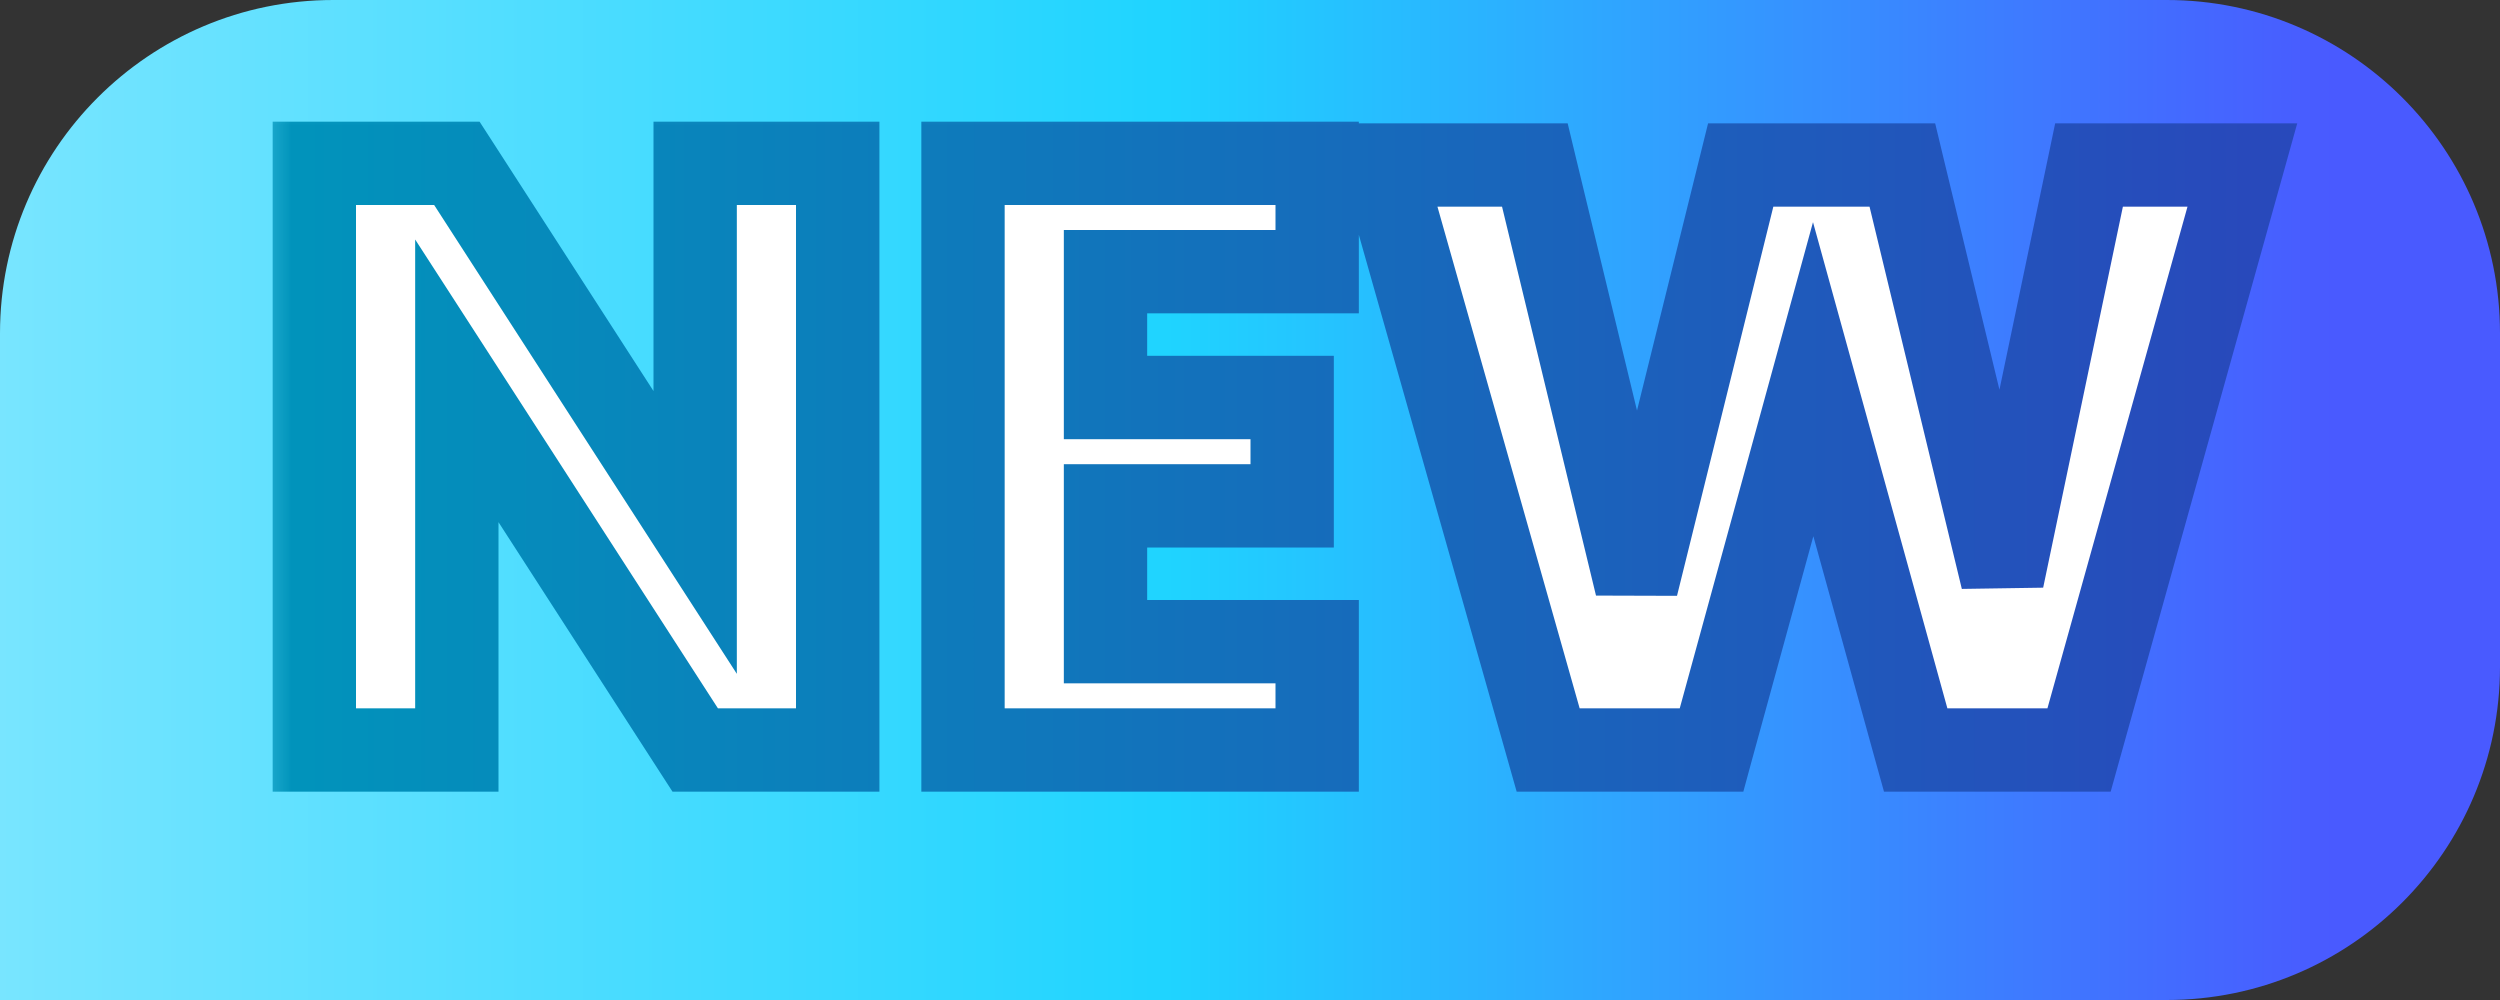 <svg width="30" height="12" viewBox="0 0 30 12" fill="none" xmlns="http://www.w3.org/2000/svg">
<rect x="0" y="0" width="30" height="12" fill="#333333" stroke="none"/>
<path d="M0 4C0 1.791 1.791 0 4 0H26C28.209 0 30 1.791 30 4V8C30 10.209 28.209 12 26 12H0V4Z" fill="url(#paint0_linear_7764_254)"/>
<mask id="path-2-outside-1_7764_254" maskUnits="userSpaceOnUse" x="3" y="1" width="25" height="9" fill="black">
<rect fill="white" x="3" y="1" width="25" height="9"/>
<path d="M8.342 1.96H10.053V9H8.342L5.482 4.57V9H3.772V1.96H5.482L8.342 6.39V1.96ZM15.806 1.96V3.26H13.266V4.77H15.506V6.07H13.266V7.7H15.806V9H11.556V1.96H15.806ZM25.068 1.98H26.908L24.948 9H22.988L21.758 4.55L20.538 9H18.578L16.588 1.98H18.418L19.638 7.03L20.888 1.98H22.828L24.028 6.95L25.068 1.98Z"/>
</mask>
<path d="M8.342 1.96H10.053V9H8.342L5.482 4.57V9H3.772V1.96H5.482L8.342 6.39V1.96ZM15.806 1.96V3.26H13.266V4.77H15.506V6.07H13.266V7.7H15.806V9H11.556V1.96H15.806ZM25.068 1.98H26.908L24.948 9H22.988L21.758 4.55L20.538 9H18.578L16.588 1.98H18.418L19.638 7.03L20.888 1.98H22.828L24.028 6.95L25.068 1.98Z" fill="white"/>
<path d="M8.342 1.96V1.46H7.842V1.96H8.342ZM10.053 1.96H10.553V1.46H10.053V1.96ZM10.053 9V9.5H10.553V9H10.053ZM8.342 9L7.922 9.271L8.07 9.5H8.342V9ZM5.482 4.57L5.903 4.299L4.982 2.874V4.57H5.482ZM5.482 9V9.5H5.982V9H5.482ZM3.772 9H3.272V9.5H3.772V9ZM3.772 1.96V1.46H3.272V1.96H3.772ZM5.482 1.96L5.903 1.689L5.755 1.46H5.482V1.96ZM8.342 6.39L7.922 6.661L8.842 8.086V6.39H8.342ZM8.342 1.96V2.46H10.053V1.96V1.46H8.342V1.96ZM10.053 1.96H9.552V9H10.053H10.553V1.96H10.053ZM10.053 9V8.5H8.342V9V9.5H10.053V9ZM8.342 9L8.763 8.729L5.903 4.299L5.482 4.57L5.062 4.841L7.922 9.271L8.342 9ZM5.482 4.57H4.982V9H5.482H5.982V4.57H5.482ZM5.482 9V8.5H3.772V9V9.5H5.482V9ZM3.772 9H4.272V1.96H3.772H3.272V9H3.772ZM3.772 1.96V2.46H5.482V1.96V1.46H3.772V1.96ZM5.482 1.96L5.062 2.231L7.922 6.661L8.342 6.39L8.763 6.119L5.903 1.689L5.482 1.96ZM8.342 6.39H8.842V1.96H8.342H7.842V6.39H8.342ZM15.806 1.96H16.306V1.46H15.806V1.96ZM15.806 3.26V3.76H16.306V3.26H15.806ZM13.266 3.26V2.76H12.766V3.26H13.266ZM13.266 4.77H12.766V5.27H13.266V4.77ZM15.506 4.77H16.006V4.27H15.506V4.77ZM15.506 6.07V6.57H16.006V6.07H15.506ZM13.266 6.07V5.57H12.766V6.07H13.266ZM13.266 7.7H12.766V8.2H13.266V7.7ZM15.806 7.7H16.306V7.2H15.806V7.7ZM15.806 9V9.5H16.306V9H15.806ZM11.556 9H11.056V9.5H11.556V9ZM11.556 1.96V1.46H11.056V1.96H11.556ZM15.806 1.96H15.306V3.26H15.806H16.306V1.96H15.806ZM15.806 3.26V2.76H13.266V3.26V3.76H15.806V3.26ZM13.266 3.26H12.766V4.77H13.266H13.766V3.26H13.266ZM13.266 4.77V5.27H15.506V4.77V4.27H13.266V4.77ZM15.506 4.77H15.006V6.07H15.506H16.006V4.77H15.506ZM15.506 6.07V5.57H13.266V6.07V6.57H15.506V6.07ZM13.266 6.07H12.766V7.7H13.266H13.766V6.07H13.266ZM13.266 7.7V8.2H15.806V7.7V7.2H13.266V7.7ZM15.806 7.7H15.306V9H15.806H16.306V7.7H15.806ZM15.806 9V8.5H11.556V9V9.5H15.806V9ZM11.556 9H12.056V1.96H11.556H11.056V9H11.556ZM11.556 1.96V2.46H15.806V1.96V1.46H11.556V1.96ZM25.068 1.98V1.48H24.662L24.579 1.878L25.068 1.98ZM26.908 1.98L27.39 2.114L27.567 1.48H26.908V1.98ZM24.948 9V9.5H25.328L25.43 9.134L24.948 9ZM22.988 9L22.506 9.133L22.608 9.5H22.988V9ZM21.758 4.55L22.24 4.417L21.756 2.666L21.276 4.418L21.758 4.55ZM20.538 9V9.5H20.92L21.02 9.132L20.538 9ZM18.578 9L18.097 9.136L18.2 9.5H18.578V9ZM16.588 1.98V1.48H15.927L16.107 2.116L16.588 1.98ZM18.418 1.98L18.904 1.863L18.812 1.48H18.418V1.98ZM19.638 7.03L19.152 7.147L20.124 7.15L19.638 7.03ZM20.888 1.98V1.48H20.497L20.403 1.86L20.888 1.98ZM22.828 1.98L23.314 1.863L23.222 1.48H22.828V1.98ZM24.028 6.95L23.542 7.067L24.518 7.052L24.028 6.95ZM25.068 1.98V2.48H26.908V1.98V1.48H25.068V1.98ZM26.908 1.98L26.427 1.846L24.467 8.866L24.948 9L25.43 9.134L27.39 2.114L26.908 1.98ZM24.948 9V8.5H22.988V9V9.5H24.948V9ZM22.988 9L23.47 8.867L22.24 4.417L21.758 4.55L21.276 4.683L22.506 9.133L22.988 9ZM21.758 4.55L21.276 4.418L20.056 8.868L20.538 9L21.02 9.132L22.241 4.682L21.758 4.55ZM20.538 9V8.5H18.578V9V9.5H20.538V9ZM18.578 9L19.059 8.864L17.069 1.844L16.588 1.98L16.107 2.116L18.097 9.136L18.578 9ZM16.588 1.98V2.48H18.418V1.98V1.48H16.588V1.98ZM18.418 1.98L17.932 2.097L19.152 7.147L19.638 7.03L20.124 6.913L18.904 1.863L18.418 1.98ZM19.638 7.03L20.124 7.15L21.374 2.1L20.888 1.98L20.403 1.86L19.153 6.91L19.638 7.03ZM20.888 1.98V2.48H22.828V1.98V1.48H20.888V1.98ZM22.828 1.98L22.342 2.097L23.542 7.067L24.028 6.95L24.514 6.833L23.314 1.863L22.828 1.98ZM24.028 6.95L24.518 7.052L25.558 2.082L25.068 1.98L24.579 1.878L23.539 6.848L24.028 6.95Z" fill="url(#paint1_linear_7764_254)" mask="url(#path-2-outside-1_7764_254)"/>
<defs>
<linearGradient id="paint0_linear_7764_254" x1="28" y1="6" x2="0" y2="6" gradientUnits="userSpaceOnUse">
<stop stop-color="#495AFF"/>
<stop offset="0.5" stop-color="#1FD4FF"/>
<stop offset="1" stop-color="#78E5FF"/>
</linearGradient>
<linearGradient id="paint1_linear_7764_254" x1="27" y1="6" x2="3" y2="6" gradientUnits="userSpaceOnUse">
<stop stop-color="#2849BB"/>
<stop offset="1" stop-color="#0095BB"/>
</linearGradient>
</defs>
</svg>
